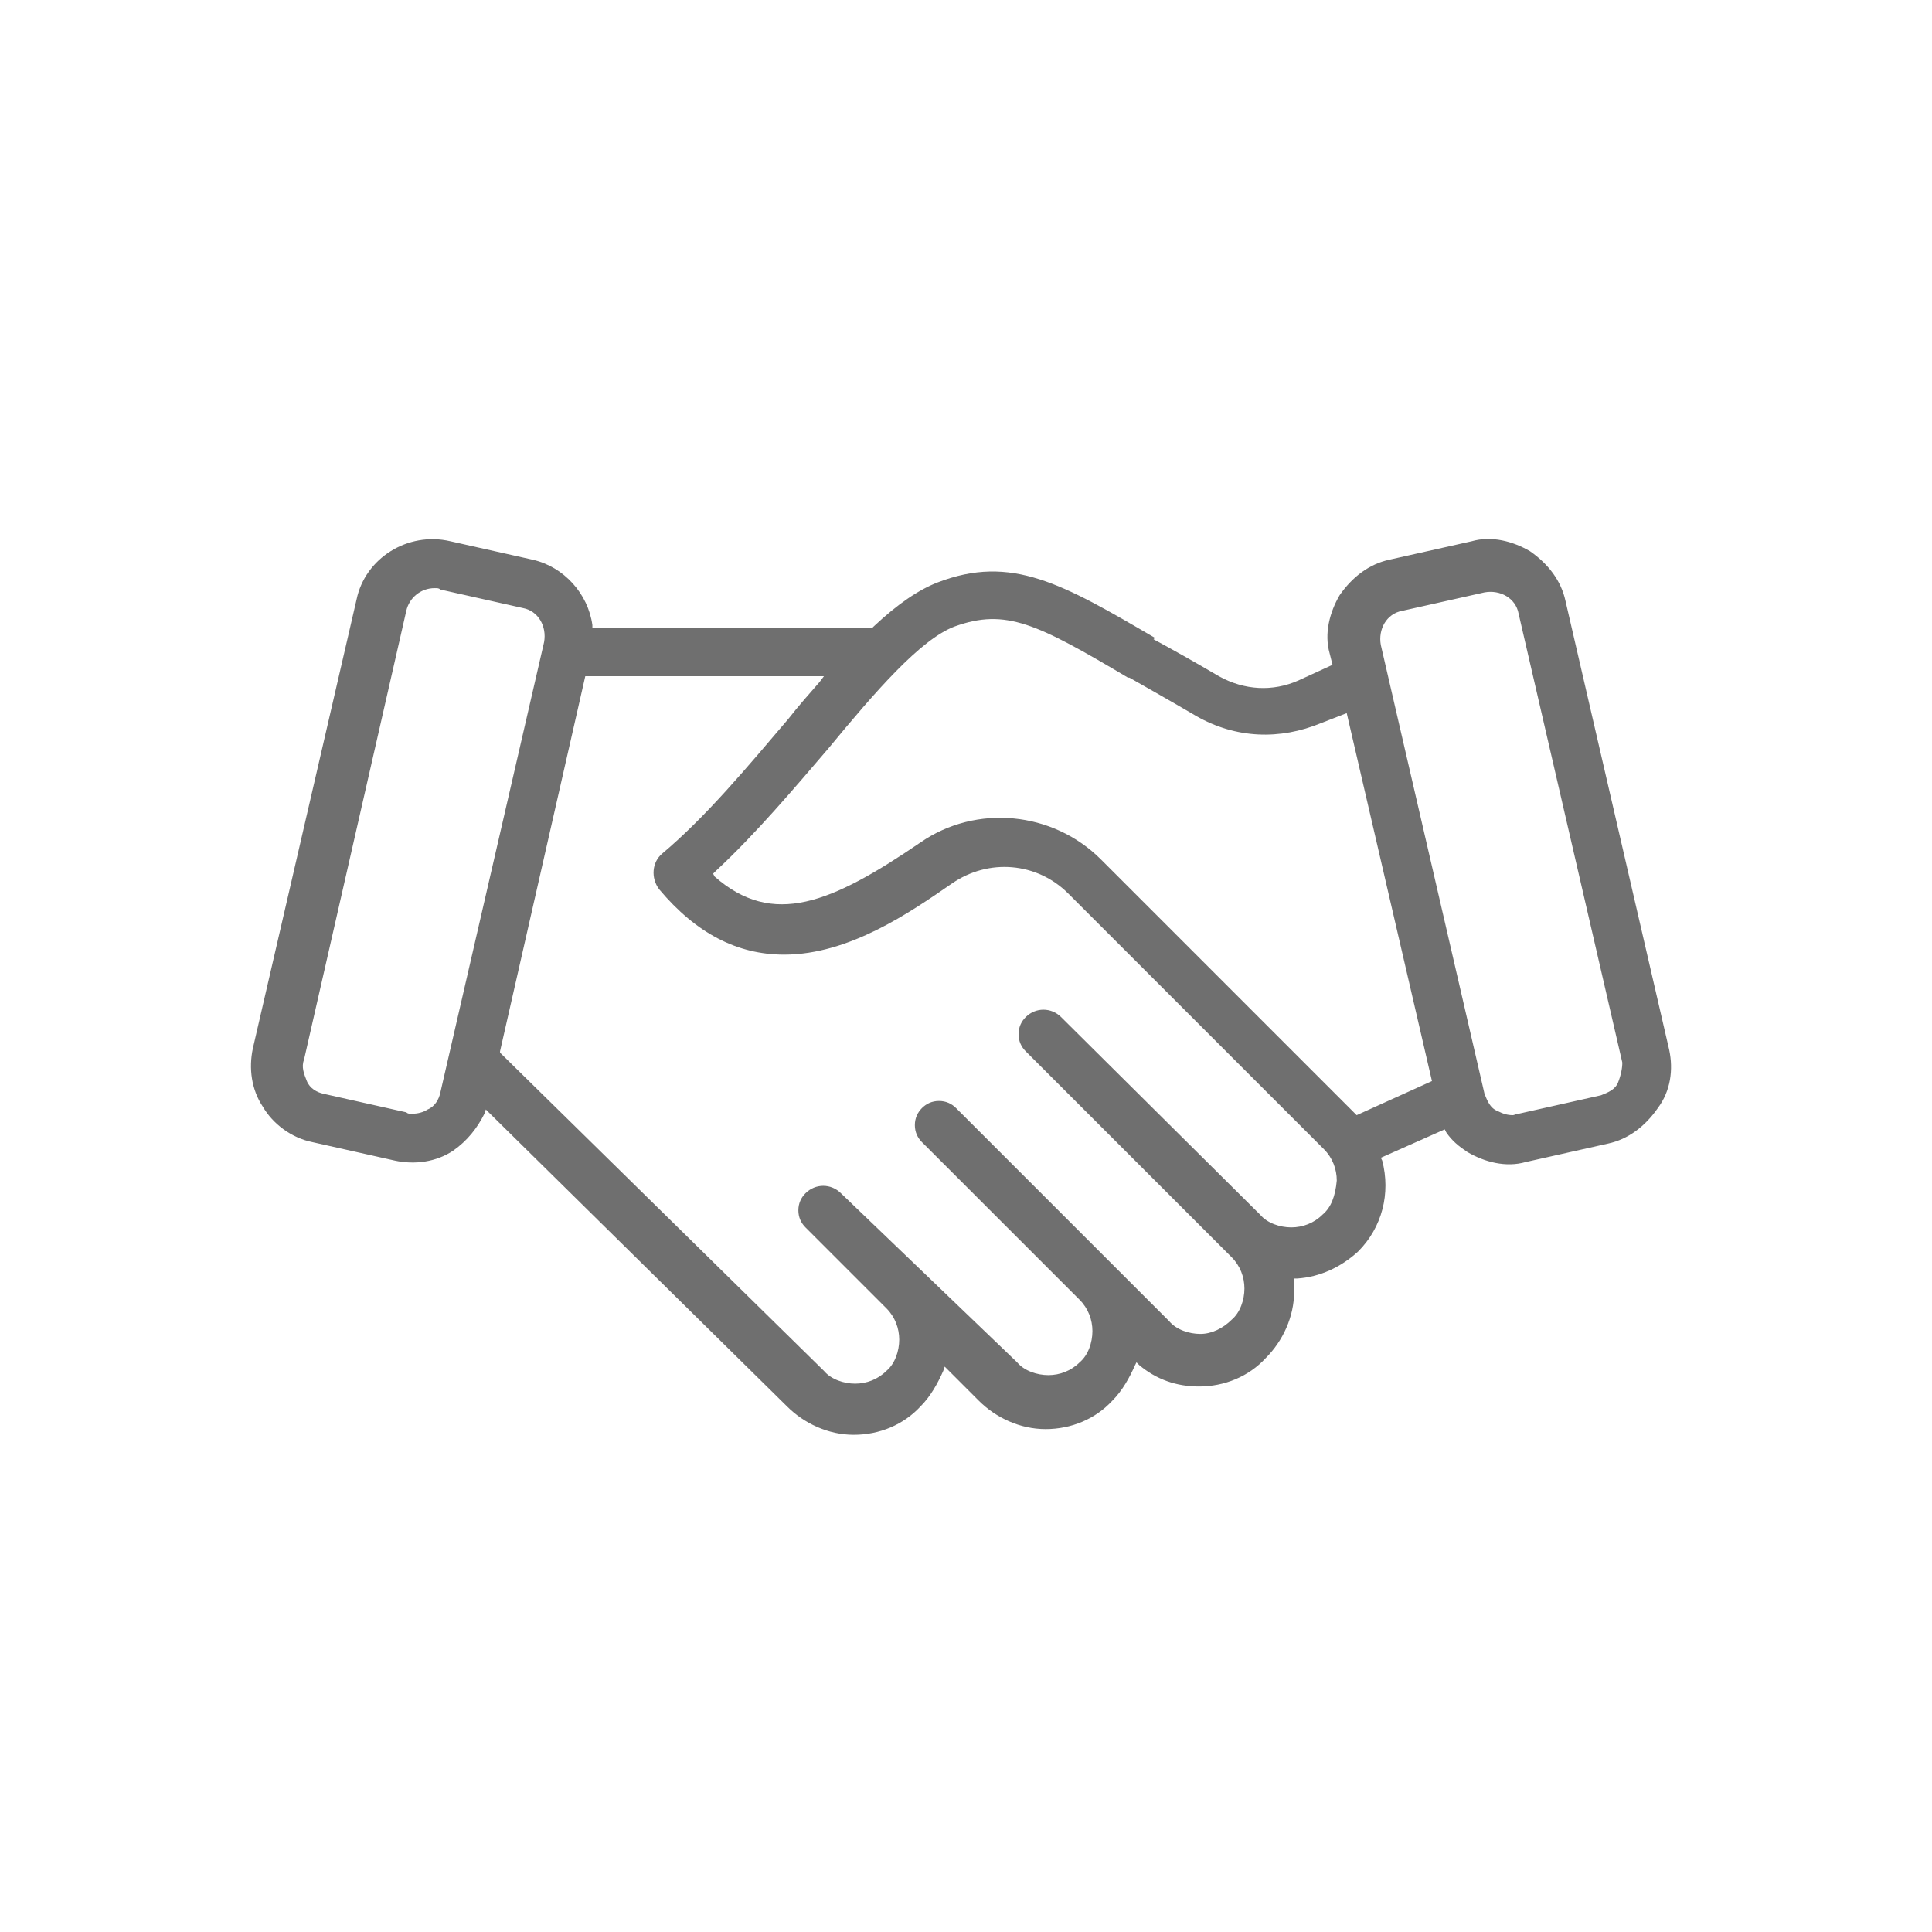 <?xml version="1.0" encoding="utf-8"?>
<!-- Generator: Adobe Illustrator 21.0.0, SVG Export Plug-In . SVG Version: 6.00 Build 0)  -->
<svg version="1.1" id="svg-icon" xmlns="http://www.w3.org/2000/svg" xmlns:xlink="http://www.w3.org/1999/xlink" x="0px" y="0px"
	 width="102" height="102" viewBox="0 0 136 136" style="enable-background:new 0 0 136 136;" xml:space="preserve">
<style type="text/css">
.icon-shape{fill:#6F6F6F;}
</style>
<g id="svg-icon">
<path class="icon-shape" d="M117.5,73.9l-7.3-31.6c-0.3-1.4-1.2-2.6-2.5-3.5c-1.2-0.7-2.7-1.1-4.1-0.7l-5.8,1.3c-1.4,0.3-2.6,1.2-3.5,2.5
	c-0.7,1.2-1.1,2.7-0.7,4.1l0.2,0.8l-2.4,1.1c-1.8,0.8-3.8,0.7-5.6-0.3c-1.7-1-3.3-1.9-4.6-2.6l0.1-0.1C74.8,41.1,71.2,39,66,41
	c-1.3,0.5-2.8,1.5-4.5,3.1l-0.1,0.1H41.7V44c-0.3-2.2-2-4.1-4.2-4.6l-5.8-1.3c-3-0.7-6,1.2-6.6,4.1l-7.3,31.6
	c-0.3,1.4-0.1,2.9,0.7,4.1c0.7,1.2,2,2.2,3.5,2.5l5.8,1.3c1.4,0.3,2.9,0.1,4.1-0.7c1-0.7,1.7-1.6,2.2-2.6l0.1-0.3l0.2,0.2L55.4,99
	c1.2,1.2,2.9,2,4.7,2c1.8,0,3.5-0.7,4.7-2c0.7-0.7,1.2-1.6,1.6-2.5l0.1-0.3l2.4,2.4c1.2,1.2,2.9,2,4.7,2c1.8,0,3.5-0.7,4.7-2
	c0.7-0.7,1.2-1.6,1.6-2.5l0.1-0.2l0.2,0.2c1.2,1,2.6,1.5,4.2,1.5c1.8,0,3.5-0.7,4.7-2c1.2-1.2,2-2.9,2-4.7c0-0.2,0-0.4,0-0.7v-0.2
	h0.2c1.6-0.1,3.1-0.8,4.3-1.9c1.7-1.7,2.3-4.1,1.7-6.4l-0.1-0.2l4.5-2l0.1,0.2c0.4,0.6,0.9,1,1.5,1.4c1.2,0.7,2.7,1.1,4.1,0.7
	l5.8-1.3c1.4-0.3,2.6-1.2,3.5-2.5C117.6,76.8,117.8,75.3,117.5,73.9z M31,76.9c-0.1,0.5-0.4,1-0.9,1.2c-0.3,0.2-0.7,0.3-1.1,0.3
	c-0.2,0-0.3,0-0.4-0.1L22.8,77c-0.5-0.1-1-0.4-1.2-0.9c-0.2-0.5-0.4-1-0.2-1.5L28.6,43c0.2-0.9,1-1.6,2-1.6c0.2,0,0.3,0,0.4,0.1
	l5.8,1.3c1.1,0.2,1.7,1.3,1.5,2.4L31,76.9z M93.1,85.5c-0.6,0.6-1.4,0.9-2.2,0.9c-0.8,0-1.7-0.3-2.2-0.9L74.7,71.6
	c-0.7-0.7-1.8-0.7-2.5,0c-0.3,0.3-0.5,0.7-0.5,1.2c0,0.5,0.2,0.9,0.5,1.2l14.5,14.5c0.6,0.6,0.9,1.4,0.9,2.2s-0.3,1.7-0.9,2.2
	c-0.6,0.6-1.4,1-2.2,1c-0.8,0-1.7-0.3-2.2-0.9l-15-15c-0.3-0.3-0.7-0.5-1.2-0.5c-0.5,0-0.9,0.2-1.2,0.5c-0.3,0.3-0.5,0.7-0.5,1.2
	s0.2,0.9,0.5,1.2l11.1,11.1c0.6,0.6,0.9,1.4,0.9,2.2c0,0.8-0.3,1.7-0.9,2.2c-0.6,0.6-1.4,0.9-2.2,0.9s-1.7-0.3-2.2-0.9L59.2,84
	c-0.7-0.7-1.8-0.7-2.5,0c-0.3,0.3-0.5,0.7-0.5,1.2s0.2,0.9,0.5,1.2l5.7,5.7c0.6,0.6,0.9,1.4,0.9,2.2s-0.3,1.7-0.9,2.2
	c-0.6,0.6-1.4,0.9-2.2,0.9c-0.8,0-1.7-0.3-2.2-0.9L35.2,74.1V74l6-26.4H58L57.7,48c-0.7,0.8-1.5,1.7-2.2,2.6
	c-2.9,3.4-5.8,6.9-8.9,9.5c-0.7,0.6-0.8,1.7-0.2,2.5c2.6,3.1,5.5,4.6,8.8,4.6c4.6,0,8.9-3,11.8-5c2.6-1.8,6-1.5,8.2,0.7l18,18
	c0.6,0.6,0.9,1.4,0.9,2.2C94,84.2,93.7,85,93.1,85.5z M95.5,78.5l-18-18c-3.4-3.4-8.8-3.9-12.7-1.2c-6.3,4.3-10.4,6-14.5,2.4
	l-0.1-0.2l0.2-0.2c2.8-2.6,5.5-5.8,7.9-8.6c3.3-4,6.5-7.7,8.9-8.6c3.6-1.3,5.8-0.2,12.2,3.6h0.1c1.4,0.8,3,1.7,4.7,2.7
	c2.8,1.6,5.9,1.7,8.8,0.5l1.8-0.7l6,25.9L95.5,78.5z M113.9,76.2c-0.2,0.5-0.7,0.7-1.2,0.9l-5.8,1.3c-0.2,0-0.3,0.1-0.4,0.1
	c-0.4,0-0.7-0.1-1.1-0.3c-0.5-0.2-0.7-0.7-0.9-1.2l-7.3-31.6c-0.2-1.1,0.4-2.2,1.5-2.4l5.8-1.3c1.1-0.2,2.2,0.4,2.4,1.5l7.3,31.6
	C114.2,75.2,114.1,75.7,113.9,76.2z"/>
	</g>
</svg>
